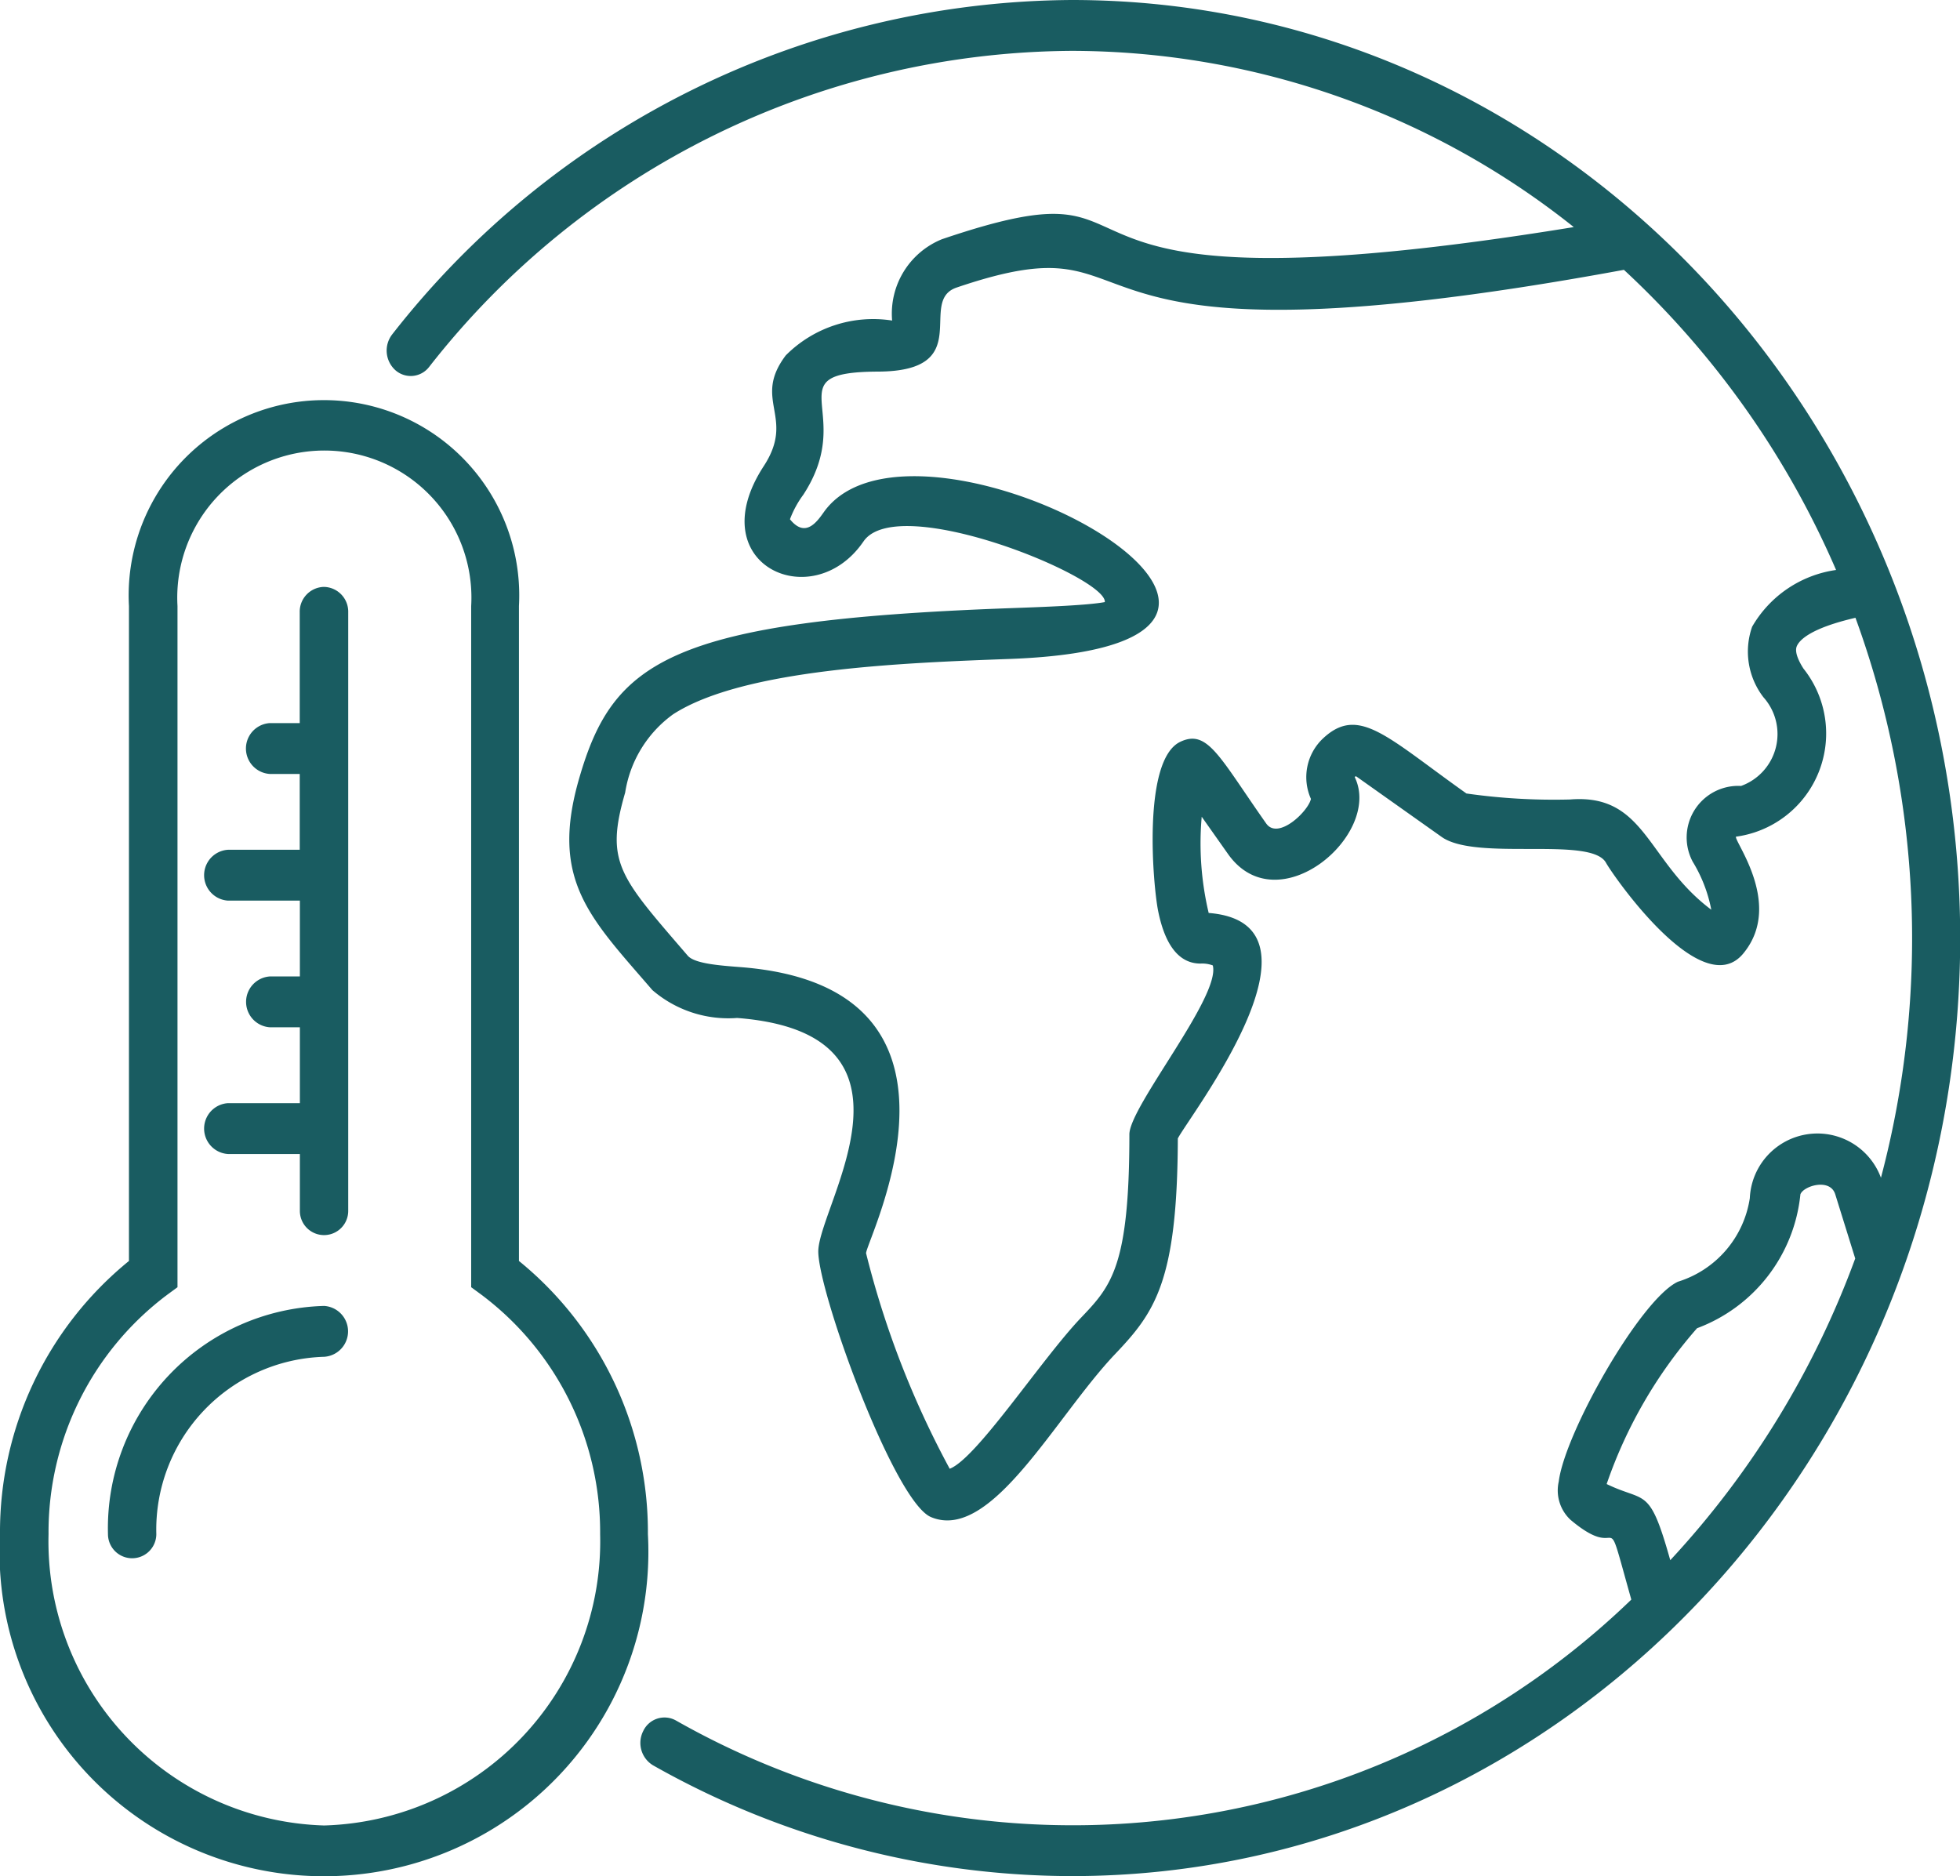 <?xml version="1.0" encoding="UTF-8"?><svg xmlns="http://www.w3.org/2000/svg" width="40.537" height="38.808" viewBox="0 0 40.537 38.808"><path d="M190.241,139.349a17.959,17.959,0,0,0-14.056,6.913.547.547,0,0,0,.06.741.48.48,0,0,0,.7-.063,16.985,16.985,0,0,1,13.295-6.539,16.684,16.684,0,0,1,10.38,3.645c-12.392,2.016-7.777-1.545-13.068.251a1.661,1.661,0,0,0-1.03,1.682,2.549,2.549,0,0,0-2.2.721c-.7.928.211,1.268-.454,2.288-1.321,2.024.983,3.091,2.044,1.585l.029-.041c.743-1,5.025.758,4.98,1.27-.347.066-1.215.1-1.991.127-7.016.258-8.178,1.1-8.877,3.507-.618,2.118.218,2.891,1.51,4.391a2.407,2.407,0,0,0,1.753.577c4.086.314,1.75,3.783,1.68,4.79-.052.75,1.553,5.205,2.329,5.533,1.245.525,2.567-2.063,3.806-3.368.823-.865,1.291-1.5,1.3-4.463.234-.457,3.334-4.451.638-4.664a6.251,6.251,0,0,1-.144-1.99l.542.768c1.027,1.458,3.2-.4,2.623-1.587a.025.025,0,0,1,.032-.015l1.765,1.251c.718.51,3.094-.024,3.4.536.133.243,1.974,2.913,2.836,1.879.883-1.061-.3-2.46-.132-2.422a2.154,2.154,0,0,0,1.379-3.475c-.074-.115-.191-.327-.139-.458s.284-.376,1.215-.592a19.348,19.348,0,0,1,.527,11.582,1.4,1.4,0,0,0-2.712.421,2.144,2.144,0,0,1-1.486,1.729c-.771.357-2.341,3.124-2.466,4.135a.83.83,0,0,0,.245.791c1.14.96.649-.512,1.256,1.649a16.626,16.626,0,0,1-19.76,2.5.485.485,0,0,0-.674.215.541.541,0,0,0,.2.712,17.623,17.623,0,0,0,8.668,2.292c10.088,0,18.368-8.668,18.368-19.4C208.608,148.078,200.385,139.349,190.241,139.349Zm14.066,12.968a1.55,1.55,0,0,0,.236,1.454,1.141,1.141,0,0,1-.463,1.834,1.067,1.067,0,0,0-1,1.567,2.976,2.976,0,0,1,.384.993c-1.338-1-1.353-2.406-2.919-2.28a12.8,12.8,0,0,1-2.145-.124c-1.652-1.172-2.228-1.831-2.968-1.137a1.1,1.1,0,0,0-.248,1.249c-.055.257-.679.857-.925.509-.968-1.374-1.21-1.961-1.779-1.689-.79.38-.563,2.98-.454,3.509.146.715.441,1.077.874,1.077a.63.63,0,0,1,.254.038c.169.639-1.725,2.921-1.725,3.494,0,2.744-.379,3.142-1.007,3.8-.824.868-2.147,2.9-2.709,3.117a19.009,19.009,0,0,1-1.73-4.459c.021-.308,2.687-5.511-2.6-5.917-.444-.034-.947-.073-1.088-.236-1.409-1.638-1.716-1.924-1.294-3.374a2.462,2.462,0,0,1,.99-1.618c1.457-.943,4.774-1.065,6.969-1.146,8.019-.3-1.946-5.719-3.851-3.036-.153.218-.388.535-.7.147a2.082,2.082,0,0,1,.276-.507c1.122-1.72-.623-2.538,1.543-2.547,2.053-.008.8-1.459,1.629-1.739,4.51-1.532,1.157,1.963,13.8-.366a18.406,18.406,0,0,1,4.388,6.208A2.391,2.391,0,0,0,204.306,152.317Zm-1.692,19.3c-.434-1.545-.505-1.179-1.315-1.573a9.623,9.623,0,0,1,1.87-3.223,3.308,3.308,0,0,0,2.137-2.769c.064-.175.615-.343.721,0l.413,1.327A18.54,18.54,0,0,1,202.614,171.621Z" transform="translate(-168.071 -139.349)" fill="#195c61"/><path d="M145.813,293.38a4.6,4.6,0,0,0-4.467,4.719.5.5,0,1,0,1,0,3.577,3.577,0,0,1,3.471-3.667.527.527,0,0,0,0-1.052Z" transform="translate(-139.113 -266.369)" fill="#195c61"/><path d="M138.629,204.336V190.79a4.039,4.039,0,1,0-8.066,0v13.546a7.228,7.228,0,0,0-2.667,5.65,6.71,6.71,0,1,0,13.4,0A7.228,7.228,0,0,0,138.629,204.336ZM134.6,216.012a5.878,5.878,0,0,1-5.7-6.026,6.138,6.138,0,0,1,2.453-4.95l.214-.157V190.79a3.042,3.042,0,1,1,6.074,0v14.089l.214.157a6.138,6.138,0,0,1,2.453,4.95A5.878,5.878,0,0,1,134.6,216.012Z" transform="translate(-127.896 -178.255)" fill="#195c61"/><path d="M155.783,208.572a.513.513,0,0,0-.5.526v2.291h-.618a.527.527,0,0,0,0,1.052h.618v1.568H153.8a.527.527,0,0,0,0,1.052h1.486v1.568h-.618a.527.527,0,0,0,0,1.052h.618v1.569H153.8a.527.527,0,0,0,0,1.052h1.486v1.177a.5.5,0,1,0,1,0V209.1A.513.513,0,0,0,155.783,208.572Z" transform="translate(-149.084 -196.433)" fill="#195c61"/></svg>